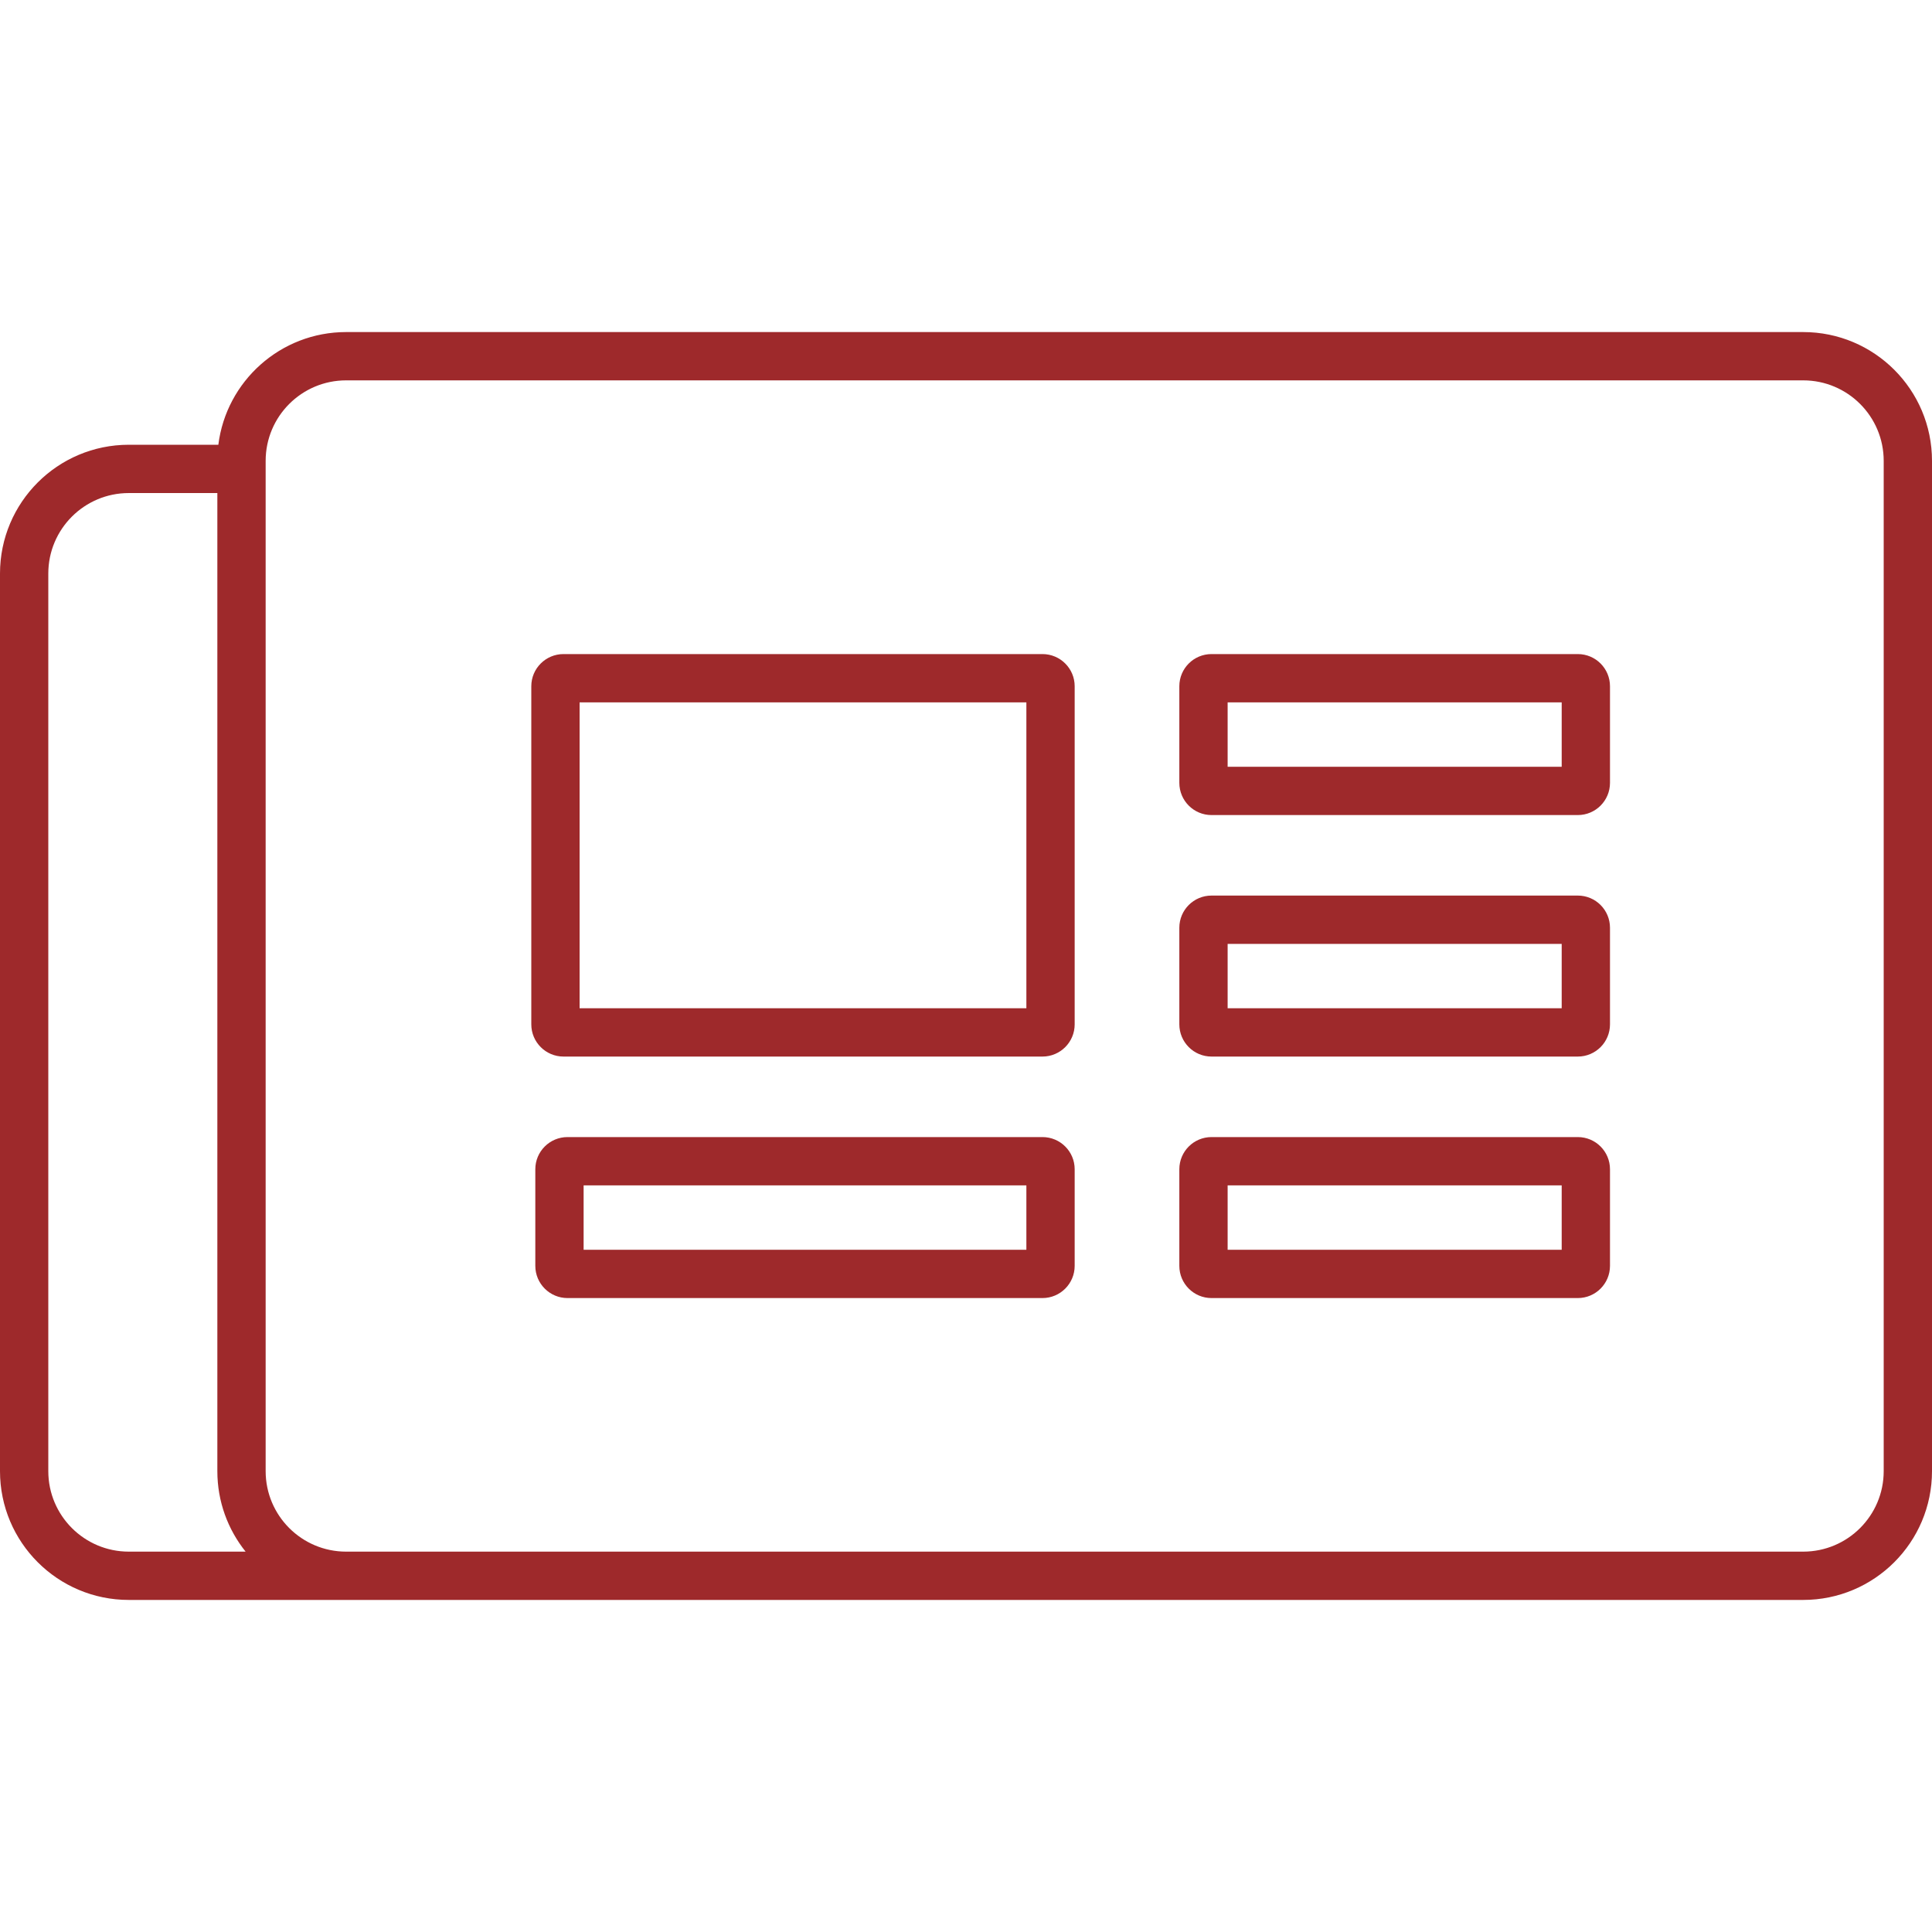 <?xml version="1.0" encoding="UTF-8"?>
<svg xmlns="http://www.w3.org/2000/svg" width="64" height="64" viewBox="0 0 64 64" fill="none">
  <path fill-rule="evenodd" clip-rule="evenodd" d="M19.2 23.267V33.4H34V23.267H19.2ZM18.667 21.667C18.078 21.667 17.6 22.144 17.6 22.733V33.933C17.6 34.522 18.078 35 18.667 35H34.533C35.122 35 35.6 34.522 35.6 33.933V22.733C35.6 22.144 35.122 21.667 34.533 21.667H18.667Z" fill="#9E292B"></path>
  <path fill-rule="evenodd" clip-rule="evenodd" d="M40.667 23.267V25.4H51.733V23.267H40.667ZM40.133 21.667C39.544 21.667 39.067 22.144 39.067 22.733V25.933C39.067 26.522 39.544 27 40.133 27H52.267C52.856 27 53.333 26.522 53.333 25.933V22.733C53.333 22.144 52.856 21.667 52.267 21.667H40.133Z" fill="#9E292B"></path>
  <path fill-rule="evenodd" clip-rule="evenodd" d="M40.667 31.267V33.4H51.733V31.267H40.667ZM40.133 29.667C39.544 29.667 39.067 30.144 39.067 30.733V33.933C39.067 34.522 39.544 35 40.133 35H52.267C52.856 35 53.333 34.522 53.333 33.933V30.733C53.333 30.144 52.856 29.667 52.267 29.667H40.133Z" fill="#9E292B"></path>
  <path fill-rule="evenodd" clip-rule="evenodd" d="M40.667 39.267V41.4H51.733V39.267H40.667ZM40.133 37.667C39.544 37.667 39.067 38.144 39.067 38.733V41.933C39.067 42.522 39.544 43 40.133 43H52.267C52.856 43 53.333 42.522 53.333 41.933V38.733C53.333 38.144 52.856 37.667 52.267 37.667H40.133Z" fill="#9E292B"></path>
  <path fill-rule="evenodd" clip-rule="evenodd" d="M19.333 39.267V41.4H34V39.267H19.333ZM18.8 37.667C18.211 37.667 17.733 38.144 17.733 38.733V41.933C17.733 42.522 18.211 43 18.8 43H34.533C35.122 43 35.6 42.522 35.6 41.933V38.733C35.6 38.144 35.122 37.667 34.533 37.667H18.8Z" fill="#9E292B"></path>
  <path fill-rule="evenodd" clip-rule="evenodd" d="M7.233 14.733C7.495 12.629 9.291 11 11.467 11H59.733C62.09 11 64 12.91 64 15.267L64 48.733C64 51.09 62.09 53 59.733 53H4.267C1.91 53 0 51.09 0 48.733V19C0 16.644 1.91 14.733 4.267 14.733H7.233ZM11.467 12.6H59.733C61.206 12.6 62.4 13.794 62.4 15.267V48.733C62.4 50.206 61.206 51.4 59.733 51.4H11.467C9.994 51.4 8.8 50.206 8.8 48.733V15.267C8.8 13.794 9.994 12.6 11.467 12.6ZM8.136 51.4C7.55 50.669 7.2 49.742 7.2 48.733V16.333H4.267C2.794 16.333 1.6 17.527 1.6 19V48.733C1.6 50.206 2.794 51.4 4.267 51.4H8.136Z" fill="#9E292B"></path>
</svg>
